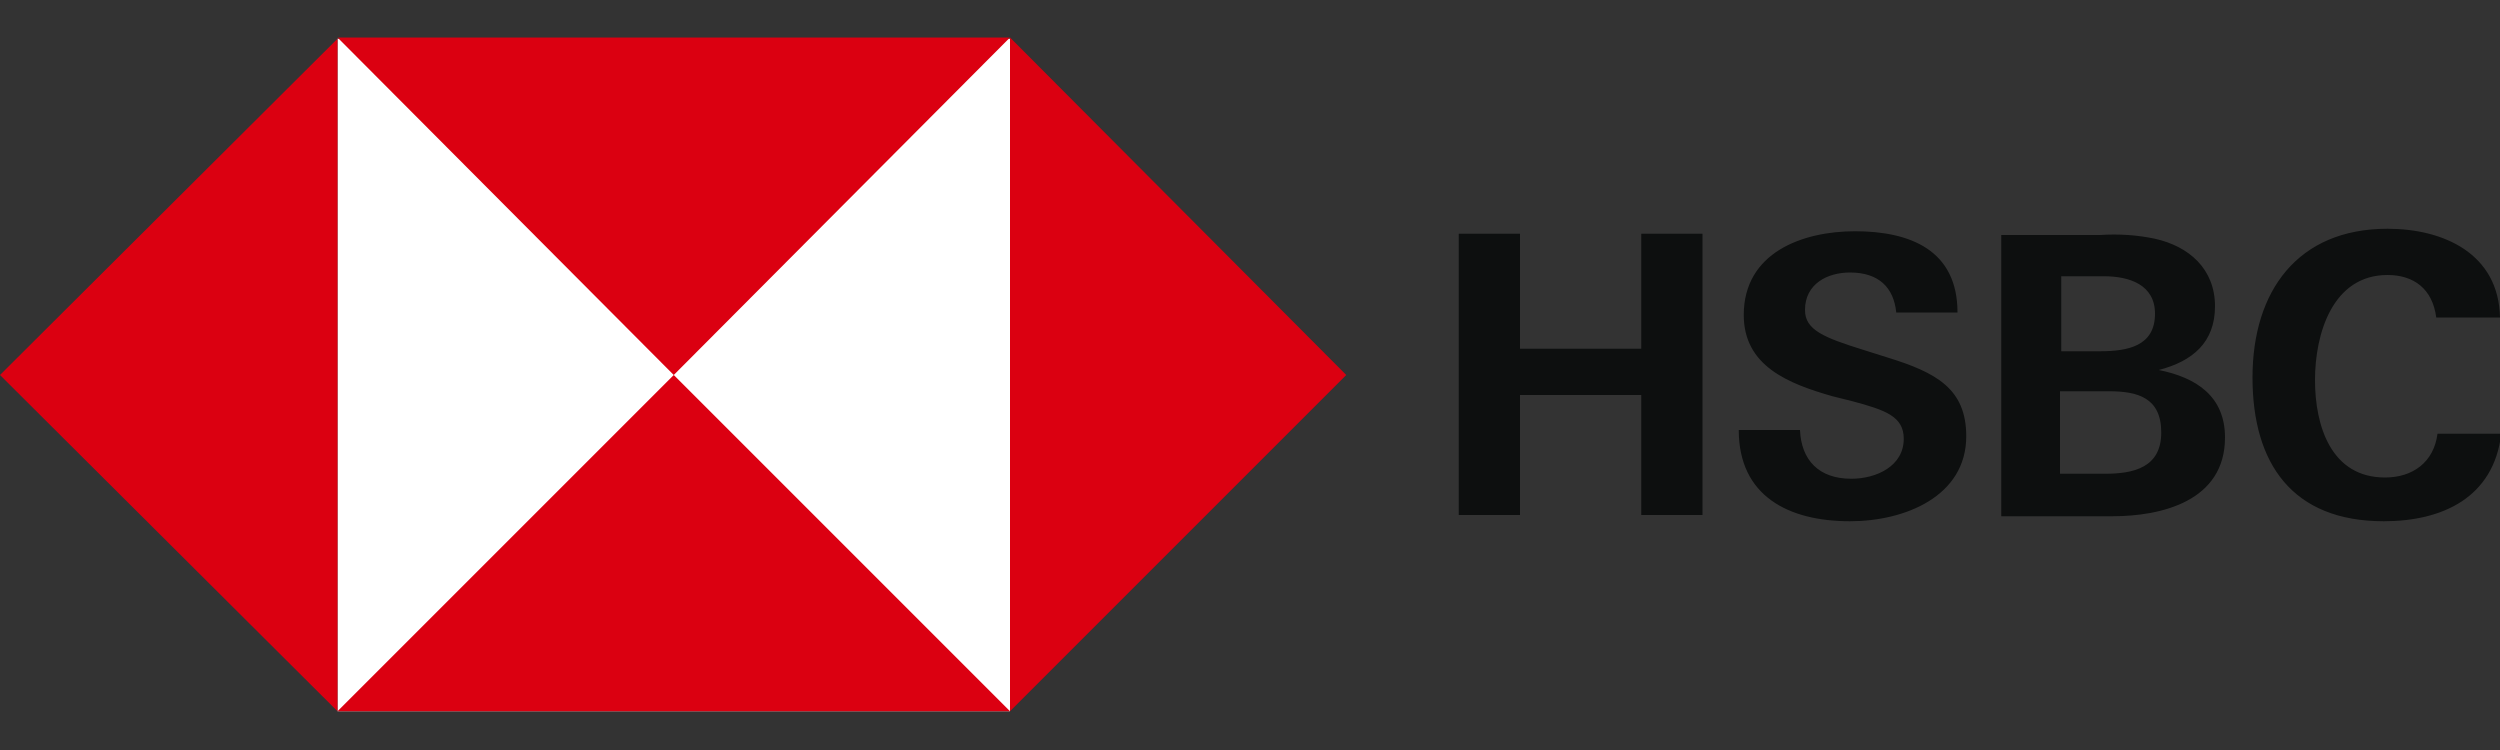 <svg viewBox="0 0 200 60" id="hsbc" xmlns="http://www.w3.org/2000/svg">

<rect x="0" y="0" width="200" height="60" fill="#333333" stroke="none"/>

<path d="M27 3.1h53.8v53.8H27V3.1z" fill="#fff"/><path d="M107.7 30L80.8 3v53.9L107.7 30zm-53.8 0L80.8 3H27l26.9 27zM0 30l27 26.9V3.1L0 30zm53.9 0L27 56.9h53.8L53.9 30z" fill="#DB0011"/><path d="M131.3 31.6h-9.7v9.6h-4.9V18.7h4.9v9.2h9.7v-9.2h4.9v22.5h-4.9v-9.6zM148 41.7c-4.9 0-8.9-2-8.9-7.3h4.9c.1 2.4 1.5 3.9 4.1 3.9 2 0 4.2-1 4.2-3.2 0-1.8-1.5-2.3-4.1-3l-1.6-.4c-3.5-1-7.1-2.4-7.1-6.5 0-5 4.7-6.7 8.9-6.7 4.4 0 8.2 1.5 8.2 6.5h-4.9c-.2-2-1.4-3.2-3.7-3.2-1.8 0-3.6.9-3.6 3 0 1.6 1.5 2.2 4.7 3.2l1.9.6c3.9 1.2 6.3 2.5 6.3 6.3 0 4.8-4.9 6.8-9.3 6.8zm12.1-22.9h7.9c1.5-.1 3 0 4.4.3 2.7.6 4.8 2.4 4.8 5.4 0 2.9-1.8 4.4-4.5 5.1 3 .6 5.3 2.1 5.3 5.4 0 5.1-5.1 6.3-9 6.3h-8.9V18.8zm7.9 9.3c2.2 0 4.4-.4 4.4-3 0-2.3-2-3-4.1-3h-3.4v6h3.1zm.4 9.8c2.3 0 4.5-.5 4.5-3.3s-1.9-3.3-4.2-3.3h-3.9v6.6h3.6zm22.3 3.8c-7.3 0-10.5-4.6-10.5-11.5s3.6-11.9 10.8-11.9c4.5 0 8.9 2 9 7.1h-5.1c-.3-2.3-1.8-3.4-3.9-3.4-4.4 0-5.8 4.7-5.8 8.4s1.3 7.8 5.6 7.8c2.2 0 3.9-1.2 4.2-3.5h5.1c-.6 5.1-4.7 7-9.4 7z" fill="#0d0f0f"/></svg>